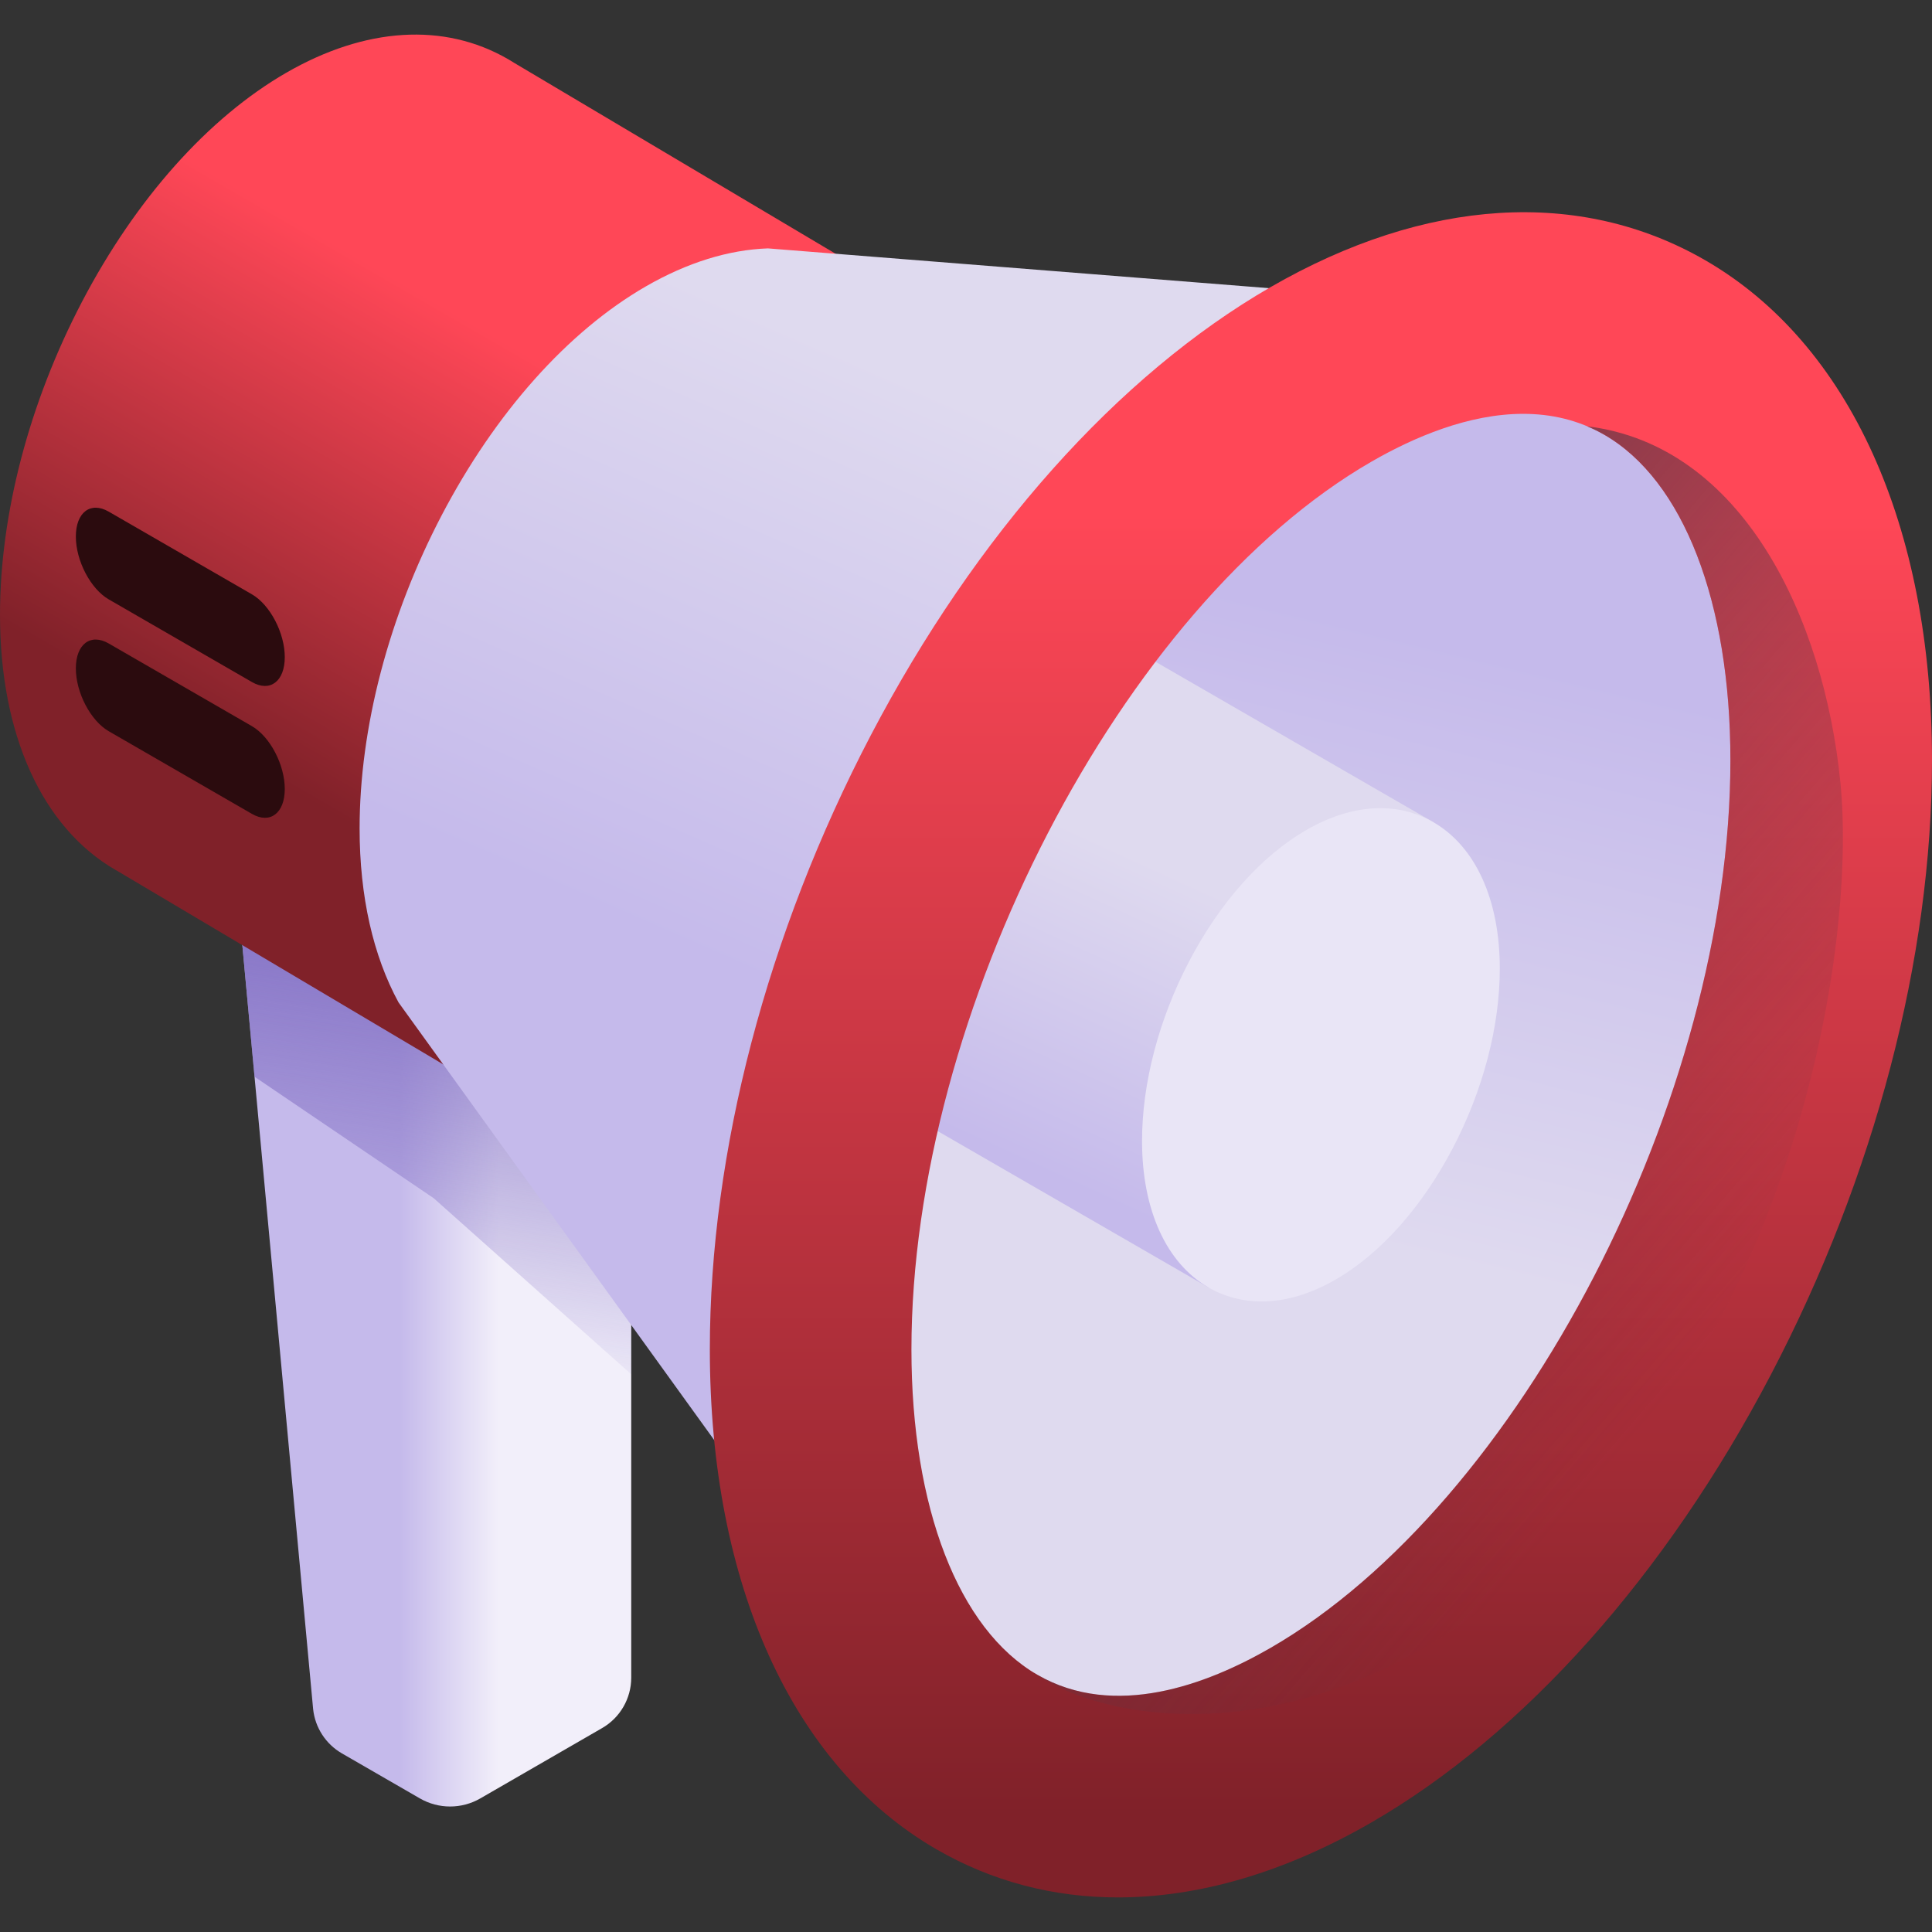 <svg xmlns="http://www.w3.org/2000/svg" xmlns:xlink="http://www.w3.org/1999/xlink" id="Capa_1" viewBox="0 0 512 512"><rect x="0" y="0" width="512" height="512" fill="#333333" stroke="none"/><linearGradient id="SVGID_1_" gradientUnits="userSpaceOnUse" x1="106.137" x2="132.124" y1="356.028" y2="356.028"><stop offset="0" stop-color="#c5baeb"></stop><stop offset="1" stop-color="#f2effa"></stop></linearGradient><linearGradient id="SVGID_00000143597160166841088410000004581356413966430910_" gradientUnits="userSpaceOnUse" x1="126.237" x2="105.144" y1="223.011" y2="364.636"><stop offset="0" stop-color="#7662bd"></stop><stop offset="1" stop-color="#7662bd" stop-opacity="0"></stop></linearGradient><linearGradient id="lg1"><stop offset="0" stop-color="#802129"></stop><stop offset="1" stop-color="#ff4757"></stop></linearGradient><linearGradient id="SVGID_00000012449406323391506850000007465604265010125957_" gradientUnits="userSpaceOnUse" x1="62.151" x2="127.784" xlink:href="#lg1" y1="200.779" y2="87.098"></linearGradient><linearGradient id="lg2"><stop offset="0" stop-color="#c5baeb"></stop><stop offset="1" stop-color="#dfdaef"></stop></linearGradient><linearGradient id="SVGID_00000178169258512970422630000015948033528278934449_" gradientUnits="userSpaceOnUse" x1="202.263" x2="267.108" xlink:href="#lg2" y1="260.325" y2="111.865"></linearGradient><linearGradient id="SVGID_00000169550417084883520530000009756024914868992902_" gradientUnits="userSpaceOnUse" x1="376.878" x2="339.173" xlink:href="#lg2" y1="169.005" y2="324.394"></linearGradient><linearGradient id="SVGID_00000152973969830094531350000005487321859777269935_" gradientUnits="userSpaceOnUse" x1="277.257" x2="313.226" xlink:href="#lg2" y1="311.22" y2="232.477"></linearGradient><linearGradient id="SVGID_00000036965214098086556070000015337182508516310201_" gradientUnits="userSpaceOnUse" x1="350.057" x2="350.057" xlink:href="#lg1" y1="480.777" y2="136.077"></linearGradient><linearGradient id="SVGID_00000137826575277848683600000013020866944787702157_" gradientUnits="userSpaceOnUse" x1="252.328" x2="450.373" y1="189.803" y2="360.426"><stop offset="0" stop-color="#5d3645"></stop><stop offset="1" stop-color="#5d3645" stop-opacity="0"></stop></linearGradient><g><path d="m62.63 233.315 20.351 219.607c.517 4.909 3.352 9.275 7.627 11.743l20.669 11.933c4.953 2.859 11.055 2.859 16.008 0l32.285-18.64c4.772-2.755 7.712-7.847 7.712-13.357v-177.685z" fill="url(#SVGID_1_)"></path><path d="m67.451 285.343 47.504 32.211 52.326 46.649v-97.287l-104.651-33.601z" fill="url(#SVGID_00000143597160166841088410000004581356413966430910_)"></path><path d="m229.911 72.279-93.678-55.638c-.534-.337-1.072-.667-1.62-.983-16.922-9.771-37.8-8.477-58.787 3.64-20.644 11.919-39.842 33.443-54.06 60.608-14.036 26.819-21.766 56.315-21.766 83.054 0 31.717 11.179 56.363 30.67 67.616.124.071.251.13.375.2l-.001.002 92.465 54.885z" fill="url(#SVGID_00000012449406323391506850000007465604265010125957_)"></path><path d="m203.501 65.826c-10.393.366-21.37 3.738-32.378 10.093-20.643 11.918-39.841 33.443-54.059 60.608-14.036 26.819-21.766 56.314-21.766 83.053 0 18.016 3.611 33.746 10.299 46.04l-.003.006 135.363 187.662 178.584-370.31z" fill="url(#SVGID_00000178169258512970422630000015948033528278934449_)"></path><path d="m440.912 91.683c-29.583-17.081-66.081-14.819-102.77 6.363-36.087 20.835-69.649 58.463-94.504 105.952-24.538 46.884-38.051 98.447-38.051 145.191 0 55.447 19.543 98.531 53.616 118.204 13.126 7.579 27.611 11.349 42.873 11.349 19.134 0 39.487-5.929 59.897-17.712 36.087-20.835 69.65-58.463 94.504-105.952 24.538-46.884 38.051-98.447 38.051-145.192 0-55.447-19.542-98.531-53.616-118.203z" fill="url(#SVGID_00000169550417084883520530000009756024914868992902_)"></path><path d="m320.245 341.179-92.312-53.297 71.275-116.555 80.661 46.57z" fill="url(#SVGID_00000152973969830094531350000005487321859777269935_)"></path><path d="m379.869 217.897c-9.707-5.605-21.683-4.863-33.722 2.088-11.841 6.837-22.854 19.183-31.009 34.766-8.052 15.384-12.486 32.303-12.486 47.642 0 18.194 6.413 32.331 17.593 38.786 4.307 2.487 9.06 3.724 14.068 3.724 6.278 0 12.957-1.946 19.654-5.812 11.841-6.837 22.854-19.183 31.01-34.766 8.052-15.384 12.486-32.303 12.486-47.642-.001-18.194-6.413-32.331-17.594-38.786z" fill="#e9e5f6"></path><g><path d="m296.273 502.833c-17.108 0-33.344-4.226-48.058-12.721-38.195-22.052-60.101-70.346-60.101-132.499 0-52.397 15.148-110.196 42.653-162.75 27.861-53.232 65.482-95.411 105.933-118.766 41.127-23.744 82.038-26.279 115.199-7.133 38.195 22.052 60.101 70.346 60.101 132.499 0 52.397-15.148 110.196-42.653 162.751-27.861 53.232-65.482 95.411-105.933 118.766-22.879 13.207-45.694 19.853-67.141 19.853zm107.386-393.162c-14.483 0-29.022 6.214-40.245 12.694-66.063 38.141-121.874 145.871-121.874 235.248 0 41.925 12.481 74.161 33.388 86.231 20.423 11.791 44.865 2.63 61.773-7.133 66.062-38.141 121.874-145.871 121.874-235.248 0-41.925-12.481-74.161-33.388-86.231-6.867-3.965-14.192-5.561-21.528-5.561z" fill="url(#SVGID_00000036965214098086556070000015337182508516310201_)"></path></g><path d="m487.719 207.323c-4.326-43.433-25.84-89.362-67.114-94.346 1.545.649 3.076 1.386 4.582 2.255 20.906 12.07 33.388 44.306 33.388 86.231 0 89.377-55.811 197.107-121.874 235.248-16.908 9.763-41.35 18.924-61.773 7.133-.453-.261-.897-.545-1.342-.826 20.25 14.814 78.295 23.032 133.781-28.766 68.877-64.3 84.688-163.401 80.352-206.929z" fill="url(#SVGID_00000137826575277848683600000013020866944787702157_)"></path><g fill="#2b0b0e"><path d="m66.75 157.493-37.932-21.9c-4.815-2.78-8.718.171-8.718 6.591 0 6.42 3.903 13.878 8.718 16.658l37.932 21.9c4.815 2.78 8.718-.171 8.718-6.591.001-6.42-3.903-13.878-8.718-16.658z"></path><path d="m66.75 192.433-37.932-21.9c-4.815-2.78-8.718.171-8.718 6.591 0 6.42 3.903 13.878 8.718 16.658l37.932 21.9c4.815 2.78 8.718-.171 8.718-6.591.001-6.421-3.903-13.879-8.718-16.658z"></path></g></g><g></g><g></g><g></g><g></g><g></g><g></g><g></g><g></g><g></g><g></g><g></g><g></g><g></g><g></g><g></g></svg>